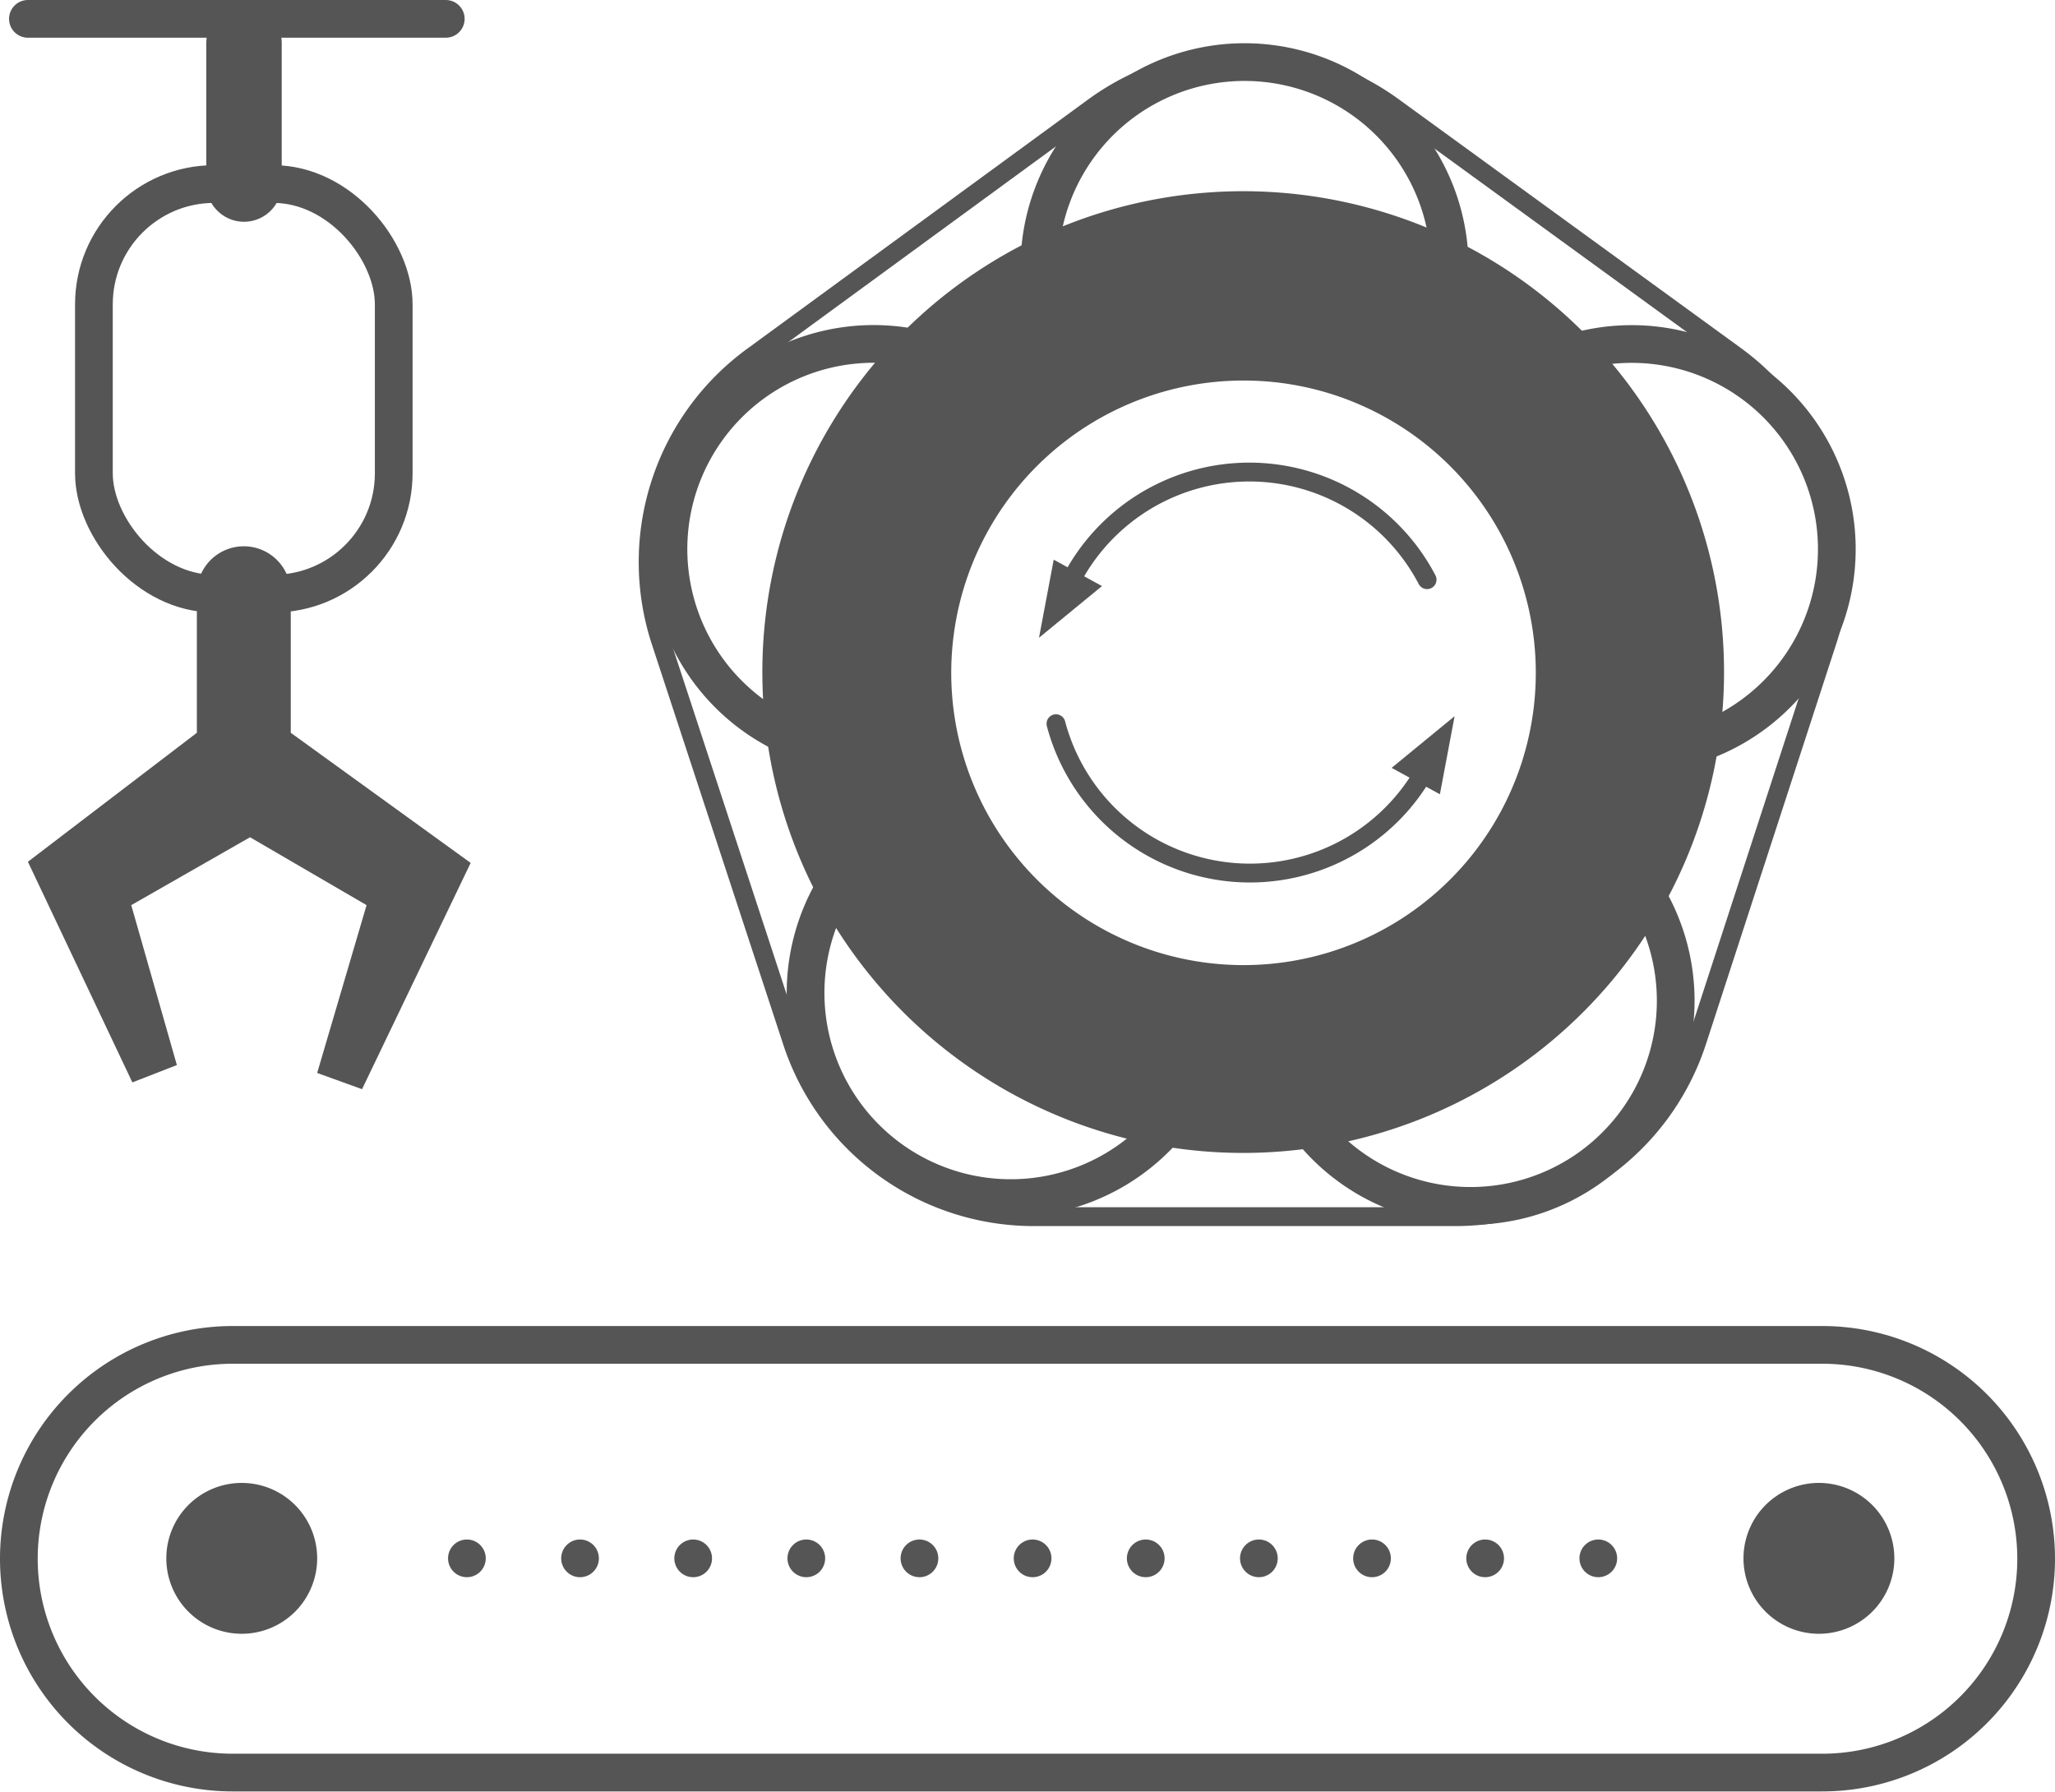 <svg xmlns="http://www.w3.org/2000/svg" viewBox="0 0 54.49 47.52"><defs><style>.cls-1,.cls-3,.cls-4,.cls-5{fill:none;stroke:#555;stroke-linecap:round;stroke-miterlimit:10;}.cls-2{fill:#555;}.cls-3{stroke-width:2px;}.cls-4{stroke-dasharray:0 3;}.cls-5{stroke-width:0.5px;}</style></defs><title>资源 45</title><g id="图层_2" data-name="图层 2"><g id="图层_1-2" data-name="图层 1"><rect class="cls-1" x="2.49" y="4.88" width="7.95" height="10.86" rx="3.19" ry="3.19"/><path class="cls-2" d="M4.69,28.24,3.48,24l3.15-1.8L9.72,24,8.41,28.45l1.19.43,2.88-6L7.71,19.43v-3.7a1.24,1.24,0,1,0-2.49,0v3.7L.74,22.85,3.51,28.7Z"/><line class="cls-3" x1="6.47" y1="4.88" x2="6.47" y2="1.14"/><line class="cls-1" x1="0.74" y1="0.5" x2="11.82" y2="0.5"/><path class="cls-2" d="M8.41,41.32a2,2,0,1,1-2-2,2,2,0,0,1,2,2"/><path class="cls-2" d="M50.23,41.32a2,2,0,1,1-2-2,2,2,0,0,1,2,2"/><line class="cls-4" x1="42.38" y1="41.32" x2="10.59" y2="41.32"/><path class="cls-1" d="M48.32,47H6.17a5.67,5.67,0,1,1,0-11.34H48.32a5.67,5.67,0,0,1,0,11.34Z"/><path class="cls-2" d="M33,30.57A12.75,12.75,0,0,1,28.31,5.95,12.75,12.75,0,1,1,33,30.57m0-20.48a7.75,7.75,0,1,0,3.08.65A7.72,7.72,0,0,0,33,10.09M42.37,21.9h0Z"/><path class="cls-1" d="M21,19.55a5.44,5.44,0,1,1,6.42-8.38"/><path class="cls-1" d="M32.24,26.39a5.44,5.44,0,1,1-8.6-4.49"/><path class="cls-1" d="M28.89,10.65A5.44,5.44,0,1,1,38,9.23q-.09.2-.19.39"/><path class="cls-1" d="M42.13,22.09a5.44,5.44,0,1,1-8.52,5.23"/><path class="cls-1" d="M40,10.21a5.44,5.44,0,1,1,2.45,9.73"/><path class="cls-5" d="M28.25,15.71a5.32,5.32,0,0,1,9.59-.34"/><path class="cls-5" d="M38,20a5.32,5.32,0,0,1-10-.81"/><polygon class="cls-2" points="38.18 21.06 36.9 20.36 38.57 18.99 38.18 21.06"/><polygon class="cls-2" points="27.94 14.84 29.22 15.54 27.55 16.91 27.94 14.84"/><path class="cls-5" d="M29,2.84,20,9.42A6.75,6.75,0,0,0,17.52,17L21,27.6a6.74,6.74,0,0,0,6.41,4.66H38.58A6.74,6.74,0,0,0,45,27.6L48.45,17A6.75,6.75,0,0,0,46,9.42L36.95,2.84A6.74,6.74,0,0,0,29,2.84Z"/></g></g></svg>